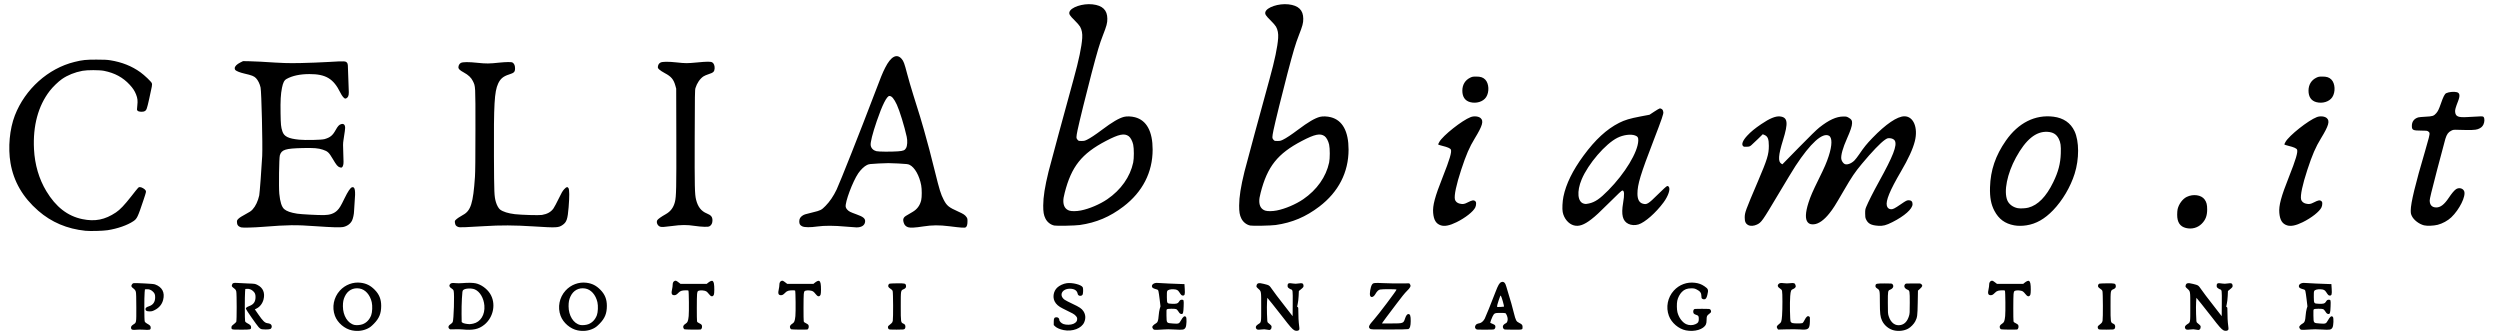 <?xml version="1.0" encoding="UTF-8" standalone="no"?>
<svg
   xmlns:dc="http://purl.org/dc/elements/1.1/"
   xmlns:cc="http://creativecommons.org/ns#"
   xmlns:rdf="http://www.w3.org/1999/02/22-rdf-syntax-ns#"
   xmlns:svg="http://www.w3.org/2000/svg"
   xmlns="http://www.w3.org/2000/svg"
   xmlns:sodipodi="http://sodipodi.sourceforge.net/DTD/sodipodi-0.dtd"
   xmlns:inkscape="http://www.inkscape.org/namespaces/inkscape"
   sodipodi:docname="Intestazione Insegna.svg"
   inkscape:version="1.0 (4035a4f, 2020-05-01)"
   id="svg168"
   version="1.1"
   viewBox="0 0 2250.017 300.038"
   height="1134"
   width="8504">
  <defs
     id="defs162" />
  <sodipodi:namedview
     inkscape:window-maximized="0"
     inkscape:window-y="23"
     inkscape:window-x="0"
     inkscape:window-height="803"
     inkscape:window-width="1398"
     inkscape:showpageshadow="true"
     units="px"
     showgrid="false"
     inkscape:document-rotation="0"
     inkscape:current-layer="layer1"
     inkscape:document-units="mm"
     inkscape:cy="134.46458"
     inkscape:cx="4158.8937"
     inkscape:zoom="0.10685793"
     inkscape:pageshadow="2"
     inkscape:pageopacity="0.0"
     borderopacity="1.0"
     bordercolor="#666666"
     pagecolor="#ffffff"
     id="base" />
  <g
     id="layer1"
     inkscape:groupmode="layer"
     inkscape:label="Livello 1">
    <path
       id="path234"
       d="m 316.812,297.348 c -6.629,-1.323 -13.021,-6.784 -15.383,-13.142 -2.87,-7.725 -1.138,-16.53 4.461,-22.675 4.832,-5.302 11.9,-7.946 18.856,-7.053 5.045,0.648 8.743,2.516 12.477,6.301 4.107,4.163 5.86,8.522 5.852,14.545 -0.01,6.797 -1.784,11.152 -6.51,15.982 -2.358,2.409 -3.572,3.36 -5.531,4.326 -4.355,2.15 -9.147,2.728 -14.221,1.716 z m 9.608,-5.567 c 3.539,-1.362 6.154,-4.125 7.664,-8.099 1.001,-2.632 1.243,-8.443 0.489,-11.701 -1.563,-6.749 -5.834,-11.509 -11.078,-12.348 -5.766,-0.922 -10.643,1.743 -13.183,7.206 -1.259,2.707 -1.696,4.971 -1.696,8.782 0,8.454 4.412,15.538 10.488,16.839 1.921,0.411 5.299,0.098 7.318,-0.679 z m 193.499,5.567 c -6.629,-1.323 -13.021,-6.784 -15.383,-13.142 -2.87,-7.725 -1.138,-16.53 4.461,-22.675 4.832,-5.302 11.9,-7.946 18.856,-7.053 5.045,0.648 8.743,2.516 12.477,6.301 4.107,4.163 5.86,8.522 5.852,14.545 -0.01,6.797 -1.784,11.152 -6.51,15.982 -2.358,2.409 -3.572,3.36 -5.531,4.326 -4.355,2.15 -9.147,2.728 -14.221,1.716 z m 9.608,-5.567 c 3.539,-1.362 6.154,-4.125 7.664,-8.099 1.001,-2.632 1.243,-8.443 0.489,-11.701 -1.563,-6.749 -5.834,-11.509 -11.078,-12.348 -5.766,-0.922 -10.643,1.743 -13.183,7.206 -1.259,2.707 -1.696,4.971 -1.696,8.782 0,8.454 4.412,15.538 10.488,16.839 1.921,0.411 5.299,0.098 7.318,-0.679 z m 635.346,5.449 c -1.792,-1.002 -4.096,-3.614 -10.04,-11.385 -2.995,-3.915 -7.42,-9.526 -9.832,-12.469 l -4.386,-5.351 -0.267,3.656 c -0.147,2.011 -0.167,6.925 -0.044,10.92 0.21,6.859 0.262,7.297 0.936,7.862 3.335,2.795 3.262,2.7 3.156,4.126 -0.073,0.988 -0.328,1.521 -0.937,1.963 -0.773,0.56 -1.013,0.569 -3.179,0.122 -1.883,-0.389 -2.906,-0.41 -5.217,-0.108 -3.216,0.421 -4.126,0.177 -4.662,-1.251 -0.477,-1.27 0.105,-2.297 1.997,-3.526 2.863,-1.861 2.696,-0.896 2.696,-15.527 0,-14.68 0.128,-13.898 -2.704,-16.478 -1.568,-1.428 -1.708,-1.673 -1.516,-2.649 0.488,-2.47 1.926,-2.817 6.673,-1.612 4.975,1.262 4.663,1.05 7.575,5.18 2.622,3.72 3.637,5.055 13.393,17.621 l 4.852,6.249 0.088,-11.366 c 0.096,-12.302 0.102,-12.256 -1.722,-12.816 -0.39,-0.12 -1.198,-0.589 -1.796,-1.043 -0.9,-0.683 -1.087,-1.052 -1.087,-2.14 0,-2.344 0.885,-2.699 5.019,-2.014 1.627,0.269 2.837,0.252 4.803,-0.069 3.324,-0.543 4.341,-0.131 4.502,1.828 0.111,1.344 -0.122,1.66 -2.855,3.87 l -1.335,1.08 -0.204,4.513 c -0.116,2.581 -0.476,5.634 -0.84,7.132 -0.62,2.553 -0.621,2.624 -0.013,2.819 0.576,0.185 0.626,0.641 0.639,5.856 0.013,3.11 0.166,6.799 0.352,8.197 0.679,5.124 0.707,5.91 0.234,6.548 -0.683,0.921 -2.864,1.054 -4.281,0.261 z m 352.508,0.117 c -6.629,-1.323 -13.021,-6.784 -15.383,-13.142 -2.87,-7.725 -1.138,-16.53 4.461,-22.675 4.891,-5.367 11.847,-7.935 19.042,-7.029 3.412,0.43 5.795,1.301 8.433,3.087 3.591,2.429 3.844,3.178 2.68,7.919 -0.721,2.935 -1.454,3.898 -2.967,3.898 -0.491,0 -1.227,-0.237 -1.636,-0.528 -0.623,-0.442 -0.744,-0.846 -0.744,-2.491 0,-2.686 -1.161,-4.312 -4.137,-5.797 -1.916,-0.956 -2.496,-1.082 -4.956,-1.079 -3.784,0.004 -6.192,0.929 -8.495,3.261 -1.891,1.916 -3.543,5.087 -4.127,7.921 -0.54,2.621 -0.457,7.932 0.161,10.358 1.212,4.76 4.366,9.06 7.835,10.681 2.513,1.174 5.791,1.203 8.294,0.073 2.537,-1.146 3.083,-1.99 3.083,-4.766 0,-2.614 -0.321,-3.075 -2.616,-3.763 -0.795,-0.238 -1.661,-0.745 -1.924,-1.126 -0.622,-0.899 -0.612,-2.572 0.02,-3.486 0.482,-0.698 0.737,-0.723 7.392,-0.723 6.337,0 6.944,0.052 7.531,0.647 0.351,0.356 0.639,1.105 0.639,1.665 0,0.835 -0.305,1.24 -1.701,2.255 -2.05,1.492 -2.312,2.111 -2.322,5.478 0,1.79 -0.2,3.033 -0.622,3.975 -2.009,4.481 -10.182,6.935 -17.942,5.387 z m 187.3,0.018 c -4.551,-1.002 -8.848,-4.486 -10.833,-8.783 -1.617,-3.5 -1.945,-6.317 -1.96,-16.804 -0.014,-10.441 -0.059,-10.662 -2.468,-12.171 -1.305,-0.817 -1.724,-1.684 -1.416,-2.928 0.351,-1.417 1.202,-1.583 8.166,-1.588 6.37,-0.005 6.561,0.015 7.149,0.752 1.385,1.733 0.496,3.762 -2.129,4.857 -2.089,0.871 -2.118,1.036 -2.118,11.756 0,9.022 0.049,9.817 0.739,12.033 1.903,6.109 6.02,9.118 10.948,8.001 3.498,-0.793 5.884,-3.403 7.316,-8.001 0.69,-2.216 0.739,-3.011 0.739,-12.033 0,-10.72 -0.03,-10.884 -2.118,-11.756 -2.622,-1.094 -3.514,-3.124 -2.133,-4.852 0.58,-0.726 0.801,-0.751 6.609,-0.739 3.304,0.006 6.347,0.023 6.761,0.036 0.414,0.013 1.054,0.328 1.422,0.701 1.14,1.155 0.859,2.048 -1.246,3.959 l -1.933,1.756 -0.201,10.955 c -0.216,11.785 -0.378,13.022 -2.178,16.621 -1.204,2.407 -4.106,5.394 -6.495,6.683 -3.56,1.922 -8.28,2.5 -12.621,1.544 z m 296.373,-0.135 c -1.792,-1.002 -4.096,-3.614 -10.041,-11.385 -2.995,-3.915 -7.419,-9.526 -9.832,-12.469 l -4.386,-5.351 -0.267,3.656 c -0.147,2.011 -0.167,6.925 -0.044,10.92 0.21,6.859 0.263,7.297 0.937,7.862 3.335,2.795 3.262,2.7 3.156,4.126 -0.073,0.988 -0.328,1.521 -0.937,1.963 -0.773,0.56 -1.013,0.569 -3.179,0.122 -1.883,-0.389 -2.906,-0.41 -5.217,-0.108 -3.216,0.421 -4.126,0.177 -4.662,-1.251 -0.476,-1.27 0.105,-2.297 1.997,-3.526 2.863,-1.861 2.696,-0.896 2.696,-15.527 0,-14.68 0.128,-13.898 -2.704,-16.478 -1.568,-1.428 -1.708,-1.673 -1.516,-2.649 0.488,-2.47 1.926,-2.817 6.673,-1.612 4.975,1.262 4.663,1.05 7.575,5.18 2.622,3.72 3.637,5.055 13.393,17.621 l 4.852,6.249 0.088,-11.366 c 0.096,-12.302 0.102,-12.256 -1.722,-12.816 -0.39,-0.12 -1.198,-0.589 -1.796,-1.043 -0.9,-0.683 -1.087,-1.052 -1.087,-2.14 0,-2.344 0.884,-2.699 5.019,-2.014 1.627,0.269 2.837,0.252 4.803,-0.069 3.324,-0.543 4.341,-0.131 4.502,1.828 0.111,1.344 -0.122,1.66 -2.855,3.87 l -1.335,1.08 -0.204,4.513 c -0.116,2.581 -0.476,5.634 -0.84,7.132 -0.62,2.553 -0.621,2.624 -0.013,2.819 0.576,0.185 0.625,0.641 0.639,5.856 0.013,3.11 0.166,6.799 0.351,8.197 0.679,5.124 0.707,5.91 0.234,6.548 -0.683,0.921 -2.864,1.054 -4.281,0.261 z m -1043.805,-0.159 c -3.229,-0.647 -6.176,-1.918 -7.576,-3.267 l -1.291,-1.244 v -2.881 c 0,-3.344 0.493,-4.139 2.569,-4.139 1.365,0 2.45,1.047 2.45,2.365 0,1.267 1.821,3.075 3.78,3.753 2.566,0.888 6.593,0.793 8.859,-0.208 2.389,-1.056 3.422,-2.348 3.422,-4.282 0,-1.291 -0.195,-1.721 -1.361,-3.003 -1.344,-1.477 -2.319,-2.025 -11.57,-6.502 -3.745,-1.812 -6.125,-3.907 -7.38,-6.495 -1.908,-3.937 -0.962,-9.083 2.253,-12.243 2.002,-1.968 5.61,-3.657 8.695,-4.07 5.127,-0.686 13.152,1.374 14.376,3.691 0.538,1.018 0.427,5.838 -0.153,6.677 -1.166,1.686 -4.02,1.21 -4.379,-0.731 -0.562,-3.032 -2.908,-4.61 -6.917,-4.652 -7.291,-0.076 -10.269,6.052 -4.829,9.936 0.799,0.57 3.966,2.211 7.038,3.646 6.327,2.955 8.279,4.268 9.828,6.611 1.998,3.022 2.258,6.44 0.759,9.97 -2.354,5.544 -10.57,8.671 -18.572,7.068 z m -837.963,-0.289 c -0.725,-0.19 -1.119,-0.539 -1.262,-1.116 -0.369,-1.488 0.124,-2.414 1.896,-3.566 2.921,-1.899 2.775,-1.091 2.762,-15.357 -0.009,-8.799 -0.134,-13.039 -0.418,-14.073 -0.399,-1.453 -0.959,-2.144 -3.011,-3.715 -1.242,-0.951 -1.331,-2.039 -0.269,-3.289 0.903,-1.064 0.538,-1.046 11.285,-0.561 5.273,0.238 8.315,0.519 9.234,0.853 6.48,2.357 9.039,7.247 7.311,13.968 -1.035,4.026 -3.61,7.116 -7.631,9.153 -1.941,0.984 -2.669,1.172 -4.535,1.172 -2.656,0 -3.71,-0.578 -3.71,-2.034 0,-1.163 0.774,-1.795 3.164,-2.581 3.71,-1.22 5.527,-3.856 5.533,-8.029 0.004,-2.686 -0.427,-3.701 -2.296,-5.412 -1.568,-1.435 -3.297,-2.039 -5.396,-1.885 l -1.506,0.111 -0.266,2.712 c -0.434,4.425 -0.362,25.143 0.092,26.253 0.247,0.603 1.026,1.297 2.122,1.889 2.601,1.405 3.238,2.108 3.238,3.569 0,2.137 -0.578,2.296 -6.859,1.886 -2.024,-0.132 -4.748,-0.113 -6.052,0.044 -1.304,0.156 -2.845,0.159 -3.425,0.008 z m 89.571,-0.532 c -0.493,-0.35 -0.636,-0.781 -0.56,-1.694 0.087,-1.044 0.386,-1.443 2.027,-2.705 1.059,-0.814 2.099,-1.807 2.31,-2.208 0.508,-0.962 0.512,-25.168 0.005,-27.356 -0.204,-0.878 -0.66,-1.741 -1.075,-2.034 -0.396,-0.28 -1.252,-0.975 -1.9,-1.544 -1.045,-0.917 -1.153,-1.161 -0.943,-2.13 0.388,-1.791 1.416,-2.223 4.625,-1.945 1.511,0.131 5.763,0.343 9.448,0.472 6.695,0.233 6.702,0.234 8.933,1.347 5.022,2.504 6.963,7.17 5.443,13.082 -0.928,3.61 -3.29,6.663 -6.286,8.126 l -1.522,0.743 3.142,4.569 c 4,5.817 5.844,7.614 8.083,7.883 2.236,0.268 3.328,0.835 3.791,1.966 0.507,1.241 0.038,2.715 -1.041,3.273 -1.164,0.602 -7.447,0.565 -8.606,-0.051 -0.497,-0.264 -1.377,-0.988 -1.956,-1.61 -1.821,-1.956 -11.495,-15.883 -11.495,-16.548 0,-0.966 0.763,-1.548 3.336,-2.544 3.76,-1.455 5.364,-3.879 5.364,-8.105 0,-2.508 -0.593,-3.863 -2.365,-5.399 -1.632,-1.415 -3.371,-2.009 -5.435,-1.857 l -1.402,0.103 -0.209,2.373 c -0.346,3.919 -0.322,25.807 0.029,26.743 0.186,0.494 0.927,1.164 1.757,1.586 2.803,1.426 3.611,2.249 3.611,3.68 0,2.172 -0.158,2.213 -8.769,2.235 -6.025,0.016 -7.82,-0.081 -8.34,-0.45 z m 206.998,0.217 c -1.656,-0.165 -4.768,-0.207 -6.915,-0.094 -3.655,0.193 -3.948,0.161 -4.601,-0.5 -1.384,-1.402 -0.793,-2.963 1.722,-4.545 0.502,-0.316 1.125,-0.992 1.383,-1.503 0.939,-1.856 1.652,-25.091 0.859,-27.983 -0.271,-0.988 -0.702,-1.505 -1.829,-2.195 -1.946,-1.191 -2.508,-2.492 -1.604,-3.719 0.885,-1.201 2.046,-1.454 5.083,-1.106 1.446,0.166 4.082,0.164 6.069,-0.004 5.188,-0.439 9.58,-0.377 12.128,0.17 4.85,1.041 10.023,4.76 12.904,9.275 5.563,8.719 3.232,21.263 -5.209,28.034 -5.096,4.087 -10.181,5.149 -19.99,4.171 z m 9.995,-5.195 c 6.692,-1.436 10.775,-8.023 10.089,-16.274 -0.555,-6.668 -3.947,-12.458 -8.494,-14.495 -3.057,-1.37 -8.987,-1.054 -10.585,0.565 -0.679,0.688 -0.768,1.283 -1.146,7.677 -0.225,3.812 -0.361,10.118 -0.302,14.013 l 0.108,7.082 0.849,0.642 c 0.774,0.585 3.573,1.15 6.177,1.246 0.552,0.02 2.038,-0.185 3.303,-0.456 z m 190.133,5.077 c -0.374,-0.189 -0.818,-0.832 -0.987,-1.43 -0.387,-1.369 0.249,-2.45 2.159,-3.672 1.738,-1.112 2.175,-2.221 2.667,-6.782 0.385,-3.572 0.203,-22.209 -0.224,-22.91 -0.256,-0.42 -4.279,-0.348 -6.067,0.108 -1.071,0.273 -1.962,0.83 -2.909,1.818 -1.615,1.686 -2.49,2.194 -3.778,2.194 -2.375,0 -2.9,-1.522 -1.93,-5.593 0.267,-1.119 0.487,-2.801 0.49,-3.738 0.006,-1.905 0.633,-3.083 1.901,-3.571 0.943,-0.363 1.468,-0.139 3.693,1.581 l 1.489,1.152 h 11.777 11.777 l 1.229,-1.027 c 0.676,-0.565 1.742,-1.243 2.368,-1.508 1.589,-0.673 2.407,-0.045 2.885,2.212 0.5,2.361 0.459,9.095 -0.061,10.12 -1.034,2.036 -2.621,1.785 -4.46,-0.706 -0.719,-0.973 -1.779,-2.048 -2.357,-2.389 -1.378,-0.812 -4.997,-1.152 -6.593,-0.618 -1.247,0.417 -1.322,0.552 -1.697,3.068 -0.279,1.873 -0.302,23.452 -0.026,24.514 0.19,0.733 0.661,1.14 2.018,1.748 0.974,0.436 1.933,1.102 2.133,1.48 0.825,1.561 0.179,4.039 -1.083,4.159 -2.365,0.224 -13.888,0.055 -14.415,-0.211 z m 96.032,0 c -0.374,-0.189 -0.818,-0.832 -0.987,-1.43 -0.387,-1.369 0.249,-2.45 2.159,-3.672 1.738,-1.112 2.175,-2.221 2.667,-6.782 0.385,-3.572 0.203,-22.209 -0.224,-22.91 -0.256,-0.42 -4.279,-0.348 -6.067,0.108 -1.071,0.273 -1.962,0.83 -2.909,1.818 -1.615,1.686 -2.49,2.194 -3.778,2.194 -2.375,0 -2.9,-1.522 -1.93,-5.593 0.267,-1.119 0.487,-2.801 0.49,-3.738 0.006,-1.905 0.633,-3.083 1.901,-3.571 0.943,-0.363 1.468,-0.139 3.693,1.581 l 1.489,1.152 h 11.777 11.777 l 1.229,-1.027 c 0.676,-0.565 1.742,-1.243 2.368,-1.508 1.589,-0.673 2.407,-0.045 2.885,2.212 0.5,2.361 0.459,9.095 -0.061,10.12 -1.034,2.036 -2.621,1.785 -4.46,-0.706 -0.719,-0.973 -1.779,-2.048 -2.357,-2.389 -1.378,-0.812 -4.997,-1.152 -6.593,-0.618 -1.247,0.417 -1.322,0.552 -1.697,3.068 -0.279,1.873 -0.302,23.452 -0.026,24.514 0.19,0.733 0.661,1.14 2.018,1.748 0.974,0.436 1.933,1.102 2.133,1.48 0.825,1.561 0.179,4.039 -1.083,4.159 -2.365,0.224 -13.888,0.055 -14.415,-0.211 z m 87.722,-0.245 c -0.325,-0.329 -0.59,-1.041 -0.59,-1.582 0,-0.975 0.17,-1.167 3.127,-3.53 0.655,-0.524 1.041,-1.232 1.24,-2.276 0.459,-2.409 0.356,-25.36 -0.119,-26.749 -0.279,-0.816 -0.853,-1.434 -1.905,-2.056 -0.828,-0.489 -1.68,-1.241 -1.892,-1.672 -0.51,-1.034 0.029,-2.623 1,-2.946 0.399,-0.133 3.51,-0.266 6.915,-0.296 6.941,-0.062 7.524,0.086 7.878,1.997 0.292,1.576 -0.284,2.504 -2.025,3.259 -2.744,1.191 -2.675,0.796 -2.675,15.408 0,14.424 0.027,14.605 2.323,15.577 0.625,0.265 1.299,0.789 1.498,1.165 0.597,1.131 0.436,2.928 -0.325,3.626 -0.619,0.567 -1.341,0.632 -7.273,0.651 -5.863,0.018 -6.651,-0.045 -7.176,-0.577 z m 238.009,-0.135 c -0.382,-0.491 -0.694,-1.238 -0.694,-1.66 0,-0.808 1.478,-2.282 3.273,-3.265 1.619,-0.886 2.125,-2.298 2.467,-6.871 0.171,-2.287 0.602,-5.047 0.978,-6.26 l 0.673,-2.17 -0.726,-6.135 c -0.399,-3.374 -0.895,-6.743 -1.102,-7.487 -0.36,-1.297 -0.464,-1.377 -2.508,-1.934 -2.485,-0.677 -3.389,-1.381 -3.389,-2.639 0,-1.886 2.464,-3.221 5.353,-2.9 1.774,0.197 17.801,0.924 21.917,0.995 l 2.008,0.034 0.276,4.343 c 0.317,4.991 0.021,5.995 -1.764,5.995 -0.993,0 -1.562,-0.549 -3.132,-3.02 -1.237,-1.948 -2.253,-2.487 -4.978,-2.645 -3.038,-0.176 -5.278,0.437 -5.883,1.611 -0.304,0.589 -0.403,2.197 -0.338,5.483 0.116,5.852 0.024,5.732 4.538,5.952 3.916,0.191 5.374,-0.187 6.203,-1.609 0.921,-1.58 1.532,-2.043 2.692,-2.043 1.816,0 1.887,0.261 1.669,6.076 -0.211,5.594 -0.535,6.805 -1.822,6.805 -1.138,0 -1.864,-0.584 -2.952,-2.377 -0.571,-0.94 -1.423,-1.858 -1.894,-2.039 -1.298,-0.5 -7.592,-0.418 -8.302,0.108 -0.529,0.392 -0.579,0.989 -0.482,5.754 0.14,6.889 -0.061,6.643 5.768,7.078 5.194,0.388 5.573,0.247 7.218,-2.706 2.011,-3.609 3.267,-4.499 4.537,-3.212 0.836,0.847 0.575,7.919 -0.35,9.507 -1.235,2.118 -2.136,2.288 -9.703,1.839 -4.616,-0.274 -7.678,-0.295 -9.871,-0.065 -1.748,0.183 -4.485,0.337 -6.082,0.342 -2.743,0.009 -2.942,-0.04 -3.597,-0.884 z m 290.504,-0.003 c -0.878,-0.89 -0.957,-1.8 -0.273,-3.141 0.517,-1.013 1.546,-1.555 3.664,-1.929 1.621,-0.286 3.458,-1.916 4.623,-4.101 0.849,-1.593 5.995,-14.344 9.771,-24.212 2.265,-5.92 3.45,-7.948 5.035,-8.619 2.21,-0.936 3.708,0.39 4.679,4.142 0.33,1.274 1.249,4.375 2.043,6.892 1.813,5.747 3.107,10.343 4.678,16.61 1.719,6.859 2.176,7.714 4.805,8.995 2.497,1.216 3.046,1.87 3.046,3.634 0,2.607 0.327,2.512 -8.545,2.479 -7.889,-0.029 -7.916,-0.032 -8.551,-0.827 -0.985,-1.233 -0.832,-2.869 0.365,-3.889 0.551,-0.47 1.306,-0.952 1.677,-1.071 0.968,-0.311 1.672,-1.913 1.668,-3.796 0,-1.849 -1.27,-4.958 -2.16,-5.304 -0.313,-0.121 -2.418,-0.221 -4.678,-0.221 -4.787,0 -5.305,0.242 -6.765,3.161 -0.811,1.621 -2.12,5.116 -2.12,5.66 0,0.132 0.902,0.574 2.005,0.981 1.103,0.407 2.157,1.028 2.342,1.379 0.521,0.987 0.401,2.223 -0.302,3.103 -0.638,0.798 -0.658,0.8 -8.443,0.822 -7.678,0.021 -7.815,0.009 -8.562,-0.747 z m 25.314,-19.994 c 0.352,-0.326 -2.026,-8.749 -2.756,-9.76 -0.385,-0.533 -0.635,-0.011 -2.059,4.298 -0.892,2.698 -1.537,5.128 -1.434,5.4 0.151,0.399 0.763,0.466 3.148,0.344 1.628,-0.083 3.024,-0.21 3.101,-0.281 z m 266.206,20.51 c -2.024,-0.159 -7.235,-0.197 -11.58,-0.084 l -7.899,0.206 -0.55,-0.795 c -1.045,-1.512 -0.728,-2.523 1.261,-4.012 2.213,-1.656 2.444,-2.286 2.869,-7.833 0.439,-5.722 0.427,-20.501 -0.019,-22.125 -0.271,-0.988 -0.702,-1.505 -1.829,-2.195 -1.946,-1.191 -2.507,-2.492 -1.604,-3.719 0.9,-1.222 2.11,-1.469 5.15,-1.055 1.751,0.239 3.478,0.244 5.337,0.016 3.587,-0.439 4.534,-0.126 5.068,1.679 0.349,1.179 0.317,1.442 -0.265,2.232 -0.363,0.493 -1.171,1.07 -1.795,1.283 -1.954,0.666 -2.329,1.557 -2.724,6.456 -0.474,5.88 -0.209,21.69 0.384,22.949 0.289,0.614 0.848,1.046 1.64,1.269 1.585,0.446 8.261,0.439 9.089,-0.01 0.357,-0.194 1.159,-1.376 1.782,-2.627 1.611,-3.238 2.853,-4.188 4.213,-3.223 0.707,0.502 0.736,0.709 0.614,4.466 -0.224,6.928 -1.267,7.741 -9.142,7.12 z m 181.055,-0.134 c -0.374,-0.189 -0.818,-0.832 -0.987,-1.43 -0.387,-1.369 0.249,-2.45 2.159,-3.672 1.738,-1.112 2.175,-2.221 2.667,-6.782 0.386,-3.572 0.203,-22.209 -0.224,-22.91 -0.256,-0.42 -4.279,-0.348 -6.067,0.108 -1.071,0.273 -1.962,0.83 -2.909,1.818 -1.615,1.686 -2.49,2.194 -3.778,2.194 -2.375,0 -2.9,-1.522 -1.93,-5.593 0.267,-1.119 0.487,-2.801 0.49,-3.738 0,-1.905 0.633,-3.083 1.901,-3.571 0.943,-0.363 1.468,-0.139 3.692,1.581 l 1.489,1.152 h 11.777 11.777 l 1.23,-1.027 c 0.676,-0.565 1.742,-1.243 2.368,-1.508 1.589,-0.673 2.407,-0.045 2.885,2.212 0.5,2.361 0.459,9.095 -0.061,10.12 -1.034,2.036 -2.621,1.785 -4.46,-0.706 -0.719,-0.973 -1.779,-2.048 -2.357,-2.389 -1.378,-0.812 -4.997,-1.152 -6.593,-0.618 -1.247,0.417 -1.322,0.552 -1.697,3.068 -0.279,1.873 -0.302,23.452 -0.027,24.514 0.191,0.733 0.661,1.14 2.018,1.748 0.974,0.436 1.933,1.102 2.133,1.48 0.825,1.561 0.179,4.039 -1.083,4.159 -2.365,0.224 -13.888,0.055 -14.415,-0.211 z m 87.722,-0.245 c -0.325,-0.329 -0.59,-1.041 -0.59,-1.581 0,-0.975 0.17,-1.167 3.127,-3.53 0.655,-0.524 1.041,-1.232 1.24,-2.276 0.459,-2.409 0.356,-25.36 -0.12,-26.749 -0.279,-0.816 -0.852,-1.434 -1.905,-2.056 -0.828,-0.489 -1.679,-1.241 -1.892,-1.672 -0.51,-1.034 0.029,-2.623 1,-2.946 0.399,-0.133 3.51,-0.266 6.915,-0.296 6.941,-0.062 7.524,0.086 7.878,1.997 0.292,1.576 -0.284,2.504 -2.025,3.259 -2.744,1.191 -2.675,0.796 -2.675,15.408 0,14.423 0.026,14.605 2.323,15.577 0.625,0.265 1.299,0.789 1.498,1.165 0.597,1.131 0.436,2.928 -0.326,3.626 -0.619,0.567 -1.341,0.632 -7.273,0.651 -5.863,0.018 -6.651,-0.045 -7.176,-0.577 z m 181.46,-0.135 c -0.382,-0.491 -0.694,-1.238 -0.694,-1.66 0,-0.808 1.478,-2.282 3.273,-3.265 1.619,-0.886 2.126,-2.298 2.467,-6.871 0.171,-2.287 0.602,-5.047 0.978,-6.26 l 0.673,-2.17 -0.726,-6.135 c -0.399,-3.374 -0.895,-6.743 -1.102,-7.487 -0.36,-1.297 -0.464,-1.377 -2.508,-1.934 -2.485,-0.677 -3.389,-1.381 -3.389,-2.639 0,-1.886 2.464,-3.221 5.353,-2.9 1.774,0.197 17.801,0.924 21.917,0.995 l 2.008,0.034 0.276,4.343 c 0.317,4.991 0.021,5.995 -1.764,5.995 -0.993,0 -1.562,-0.549 -3.132,-3.02 -1.237,-1.948 -2.253,-2.487 -4.978,-2.645 -3.038,-0.176 -5.278,0.437 -5.883,1.611 -0.304,0.589 -0.403,2.197 -0.338,5.483 0.116,5.852 0.024,5.732 4.538,5.952 3.916,0.191 5.374,-0.187 6.203,-1.609 0.921,-1.58 1.532,-2.043 2.693,-2.043 1.816,0 1.887,0.261 1.668,6.076 -0.21,5.594 -0.535,6.805 -1.822,6.805 -1.138,0 -1.864,-0.584 -2.952,-2.377 -0.571,-0.94 -1.423,-1.858 -1.894,-2.039 -1.298,-0.5 -7.591,-0.418 -8.301,0.108 -0.529,0.392 -0.579,0.989 -0.482,5.754 0.14,6.889 -0.061,6.643 5.768,7.078 5.194,0.388 5.573,0.247 7.218,-2.706 2.011,-3.609 3.267,-4.499 4.537,-3.212 0.836,0.847 0.575,7.919 -0.35,9.507 -1.235,2.118 -2.136,2.288 -9.703,1.839 -4.616,-0.274 -7.678,-0.295 -9.871,-0.065 -1.748,0.183 -4.485,0.337 -6.082,0.342 -2.743,0.009 -2.942,-0.04 -3.597,-0.884 z m -836.997,-0.148 c -1.79,-1.427 -1.08,-3.054 3.616,-8.28 3.915,-4.357 20.263,-26.069 20.263,-26.912 0,-0.47 -12.907,-0.51 -14.89,-0.046 -1.465,0.343 -2.753,1.613 -4.237,4.178 -1.588,2.746 -3.886,3.408 -4.661,1.343 -0.643,-1.712 0.372,-7.9 1.609,-9.813 1.146,-1.771 1.732,-1.855 10.389,-1.473 4.368,0.192 11.386,0.312 15.597,0.266 l 7.655,-0.084 0.664,0.895 c 1.064,1.434 0.356,2.936 -2.837,6.018 -1.685,1.626 -5.051,5.772 -9.113,11.222 -3.542,4.754 -7.704,10.274 -9.248,12.267 -1.544,1.993 -3.08,4.09 -3.413,4.661 l -0.605,1.038 h 8.395 c 10.778,0 10.939,-0.059 12.394,-4.556 0.794,-2.455 1.884,-3.922 2.907,-3.913 1.659,0.014 2.173,1.533 2.151,6.356 -0.02,4.426 -0.695,6.611 -2.223,7.199 -0.539,0.207 -7.174,0.338 -17.205,0.338 -16.013,0 -16.346,-0.014 -17.21,-0.703 z M 76.899,207.701 C 60.4,206.01 46.297,200.026 34.404,189.671 20.538,177.599 12.289,163.394 9.448,146.698 7.092,132.854 8.632,116.1 13.385,103.861 22.585,80.173 43.345,61.56 67.055,55.739 c 7.227,-1.774 10.2,-2.088 19.715,-2.084 6.856,0.003 9.708,0.14 12.575,0.605 10.421,1.689 19.244,5.204 26.964,10.742 3.695,2.651 9.734,8.408 10.318,9.838 0.49,1.199 0.271,2.515 -2.373,14.234 -2.037,9.029 -2.358,9.933 -3.856,10.871 -1.602,1.003 -5.444,0.844 -6.545,-0.271 -0.712,-0.721 -0.717,-0.796 -0.286,-4.585 0.499,-4.39 0.248,-6.679 -1.107,-10.077 -1.304,-3.27 -2.868,-5.655 -5.743,-8.758 C 110.578,69.628 103.319,65.699 93.629,63.758 89.527,62.936 78.563,62.924 74.222,63.737 67.254,65.04 60.871,67.608 55.737,71.171 52.475,73.435 47.508,78.245 44.762,81.799 34.35,95.275 29.514,113.192 30.594,134.292 c 0.714,13.936 4.489,26.771 11.105,37.755 8.571,14.228 19.134,22.429 32.427,25.173 11.426,2.359 20.306,0.589 30.21,-6.022 3.708,-2.475 7.587,-6.553 13.955,-14.67 6.601,-8.413 6.339,-8.136 7.664,-8.132 1.531,0.004 4.498,1.771 5.164,3.075 0.518,1.015 0.47,1.22 -2.024,8.701 -5.07,15.204 -5.786,16.7 -9.045,18.891 -5.44,3.658 -14.225,6.73 -23.242,8.127 -4.196,0.65 -15.676,0.945 -19.909,0.511 z M 1967.387,205.201 c -5.361,-1.318 -7.912,-5.151 -7.915,-11.894 0,-1.864 0.178,-4.148 0.397,-5.074 1.094,-4.627 4.49,-9.202 8.173,-11.01 5.846,-2.87 13.156,-1.823 16.119,2.31 1.744,2.432 2.321,4.692 2.308,9.029 -0.018,5.703 -1.453,9.398 -5.022,12.927 -3.641,3.601 -8.883,4.985 -14.06,3.712 z M 216.972,204.636 c -2.605,-0.818 -3.721,-2.283 -3.721,-4.885 0,-1.39 0.155,-1.707 1.458,-2.99 0.895,-0.881 3.285,-2.397 6.192,-3.927 3.864,-2.033 5.059,-2.846 6.5,-4.424 2.625,-2.873 4.759,-7.406 5.912,-12.561 0.388,-1.736 2.186,-25.64 2.677,-35.592 0.489,-9.92 -0.654,-57.745 -1.47,-61.493 -0.721,-3.312 -2.305,-6.54 -4.136,-8.431 -1.762,-1.82 -3.707,-2.586 -10.513,-4.143 -3.726,-0.852 -6.909,-2.087 -8.033,-3.117 -0.344,-0.315 -0.595,-1.023 -0.595,-1.678 0,-1.648 1.861,-3.569 4.96,-5.12 l 2.537,-1.269 5.37,0.095 c 2.953,0.052 7.628,0.237 10.389,0.41 21.788,1.368 23.822,1.436 36.138,1.22 6.809,-0.12 18.328,-0.568 25.597,-0.997 14.384,-0.849 14.932,-0.818 16.196,0.905 0.658,0.897 0.715,1.535 0.924,10.339 0.122,5.161 0.33,11.009 0.461,12.996 0.311,4.72 0.03,6.563 -1.188,7.797 -0.528,0.535 -1.315,0.962 -1.773,0.962 -1.165,0 -2.948,-2.127 -4.611,-5.501 -6.133,-12.444 -13.07,-16.587 -27.744,-16.569 -8.454,0.01 -15.351,1.475 -20.571,4.368 -2.116,1.173 -3.207,3.284 -4.154,8.041 -1.137,5.712 -1.46,11.488 -1.272,22.774 0.175,10.518 0.361,12.393 1.622,16.317 1.494,4.651 5.341,6.574 15.081,7.537 5.747,0.568 20.227,0.255 22.845,-0.494 5.108,-1.461 7.301,-3.246 10.02,-8.153 1.95,-3.519 3.104,-4.774 4.889,-5.316 2.352,-0.714 3.665,0.496 3.66,3.373 -0.004,1.177 -0.241,2.943 -1.502,11.079 -0.454,2.931 -0.475,4.559 -0.153,12.033 0.303,7.043 0.29,8.951 -0.073,10.301 -0.583,2.173 -1.345,2.686 -3.076,2.074 -1.972,-0.698 -2.982,-1.906 -6.298,-7.528 -3.479,-5.9 -4.537,-6.886 -8.973,-8.363 -4.118,-1.371 -8.122,-1.695 -18.055,-1.463 -15.738,0.367 -19.084,1.433 -20.638,6.574 -0.687,2.271 -1.058,28.629 -0.486,34.553 0.711,7.369 2.167,11.907 4.447,13.861 2.203,1.887 5.818,3.154 11.644,4.079 3.461,0.55 18.947,1.365 24.158,1.271 5.383,-0.097 9.144,-1.428 11.943,-4.229 2.025,-2.027 3.165,-3.921 6.494,-10.792 3.053,-6.301 5.337,-9.668 6.811,-10.043 2.657,-0.675 3.264,2.937 2.288,13.602 -0.273,2.983 -0.497,6.505 -0.498,7.827 0,2.513 -0.92,6.807 -1.842,8.614 -1.501,2.941 -4.357,4.992 -8.03,5.767 -2.418,0.51 -10.153,0.284 -24.259,-0.709 -18.864,-1.328 -24.81,-1.262 -47.681,0.525 -8.845,0.691 -18.473,0.929 -19.869,0.491 z m 600.287,-0.119 c -1.983,-0.658 -3.306,-2.034 -3.898,-4.055 -0.656,-2.239 -0.622,-3.211 0.161,-4.511 0.616,-1.023 1.421,-1.561 7.759,-5.187 4.108,-2.35 6.718,-5.888 7.812,-10.589 0.657,-2.823 0.651,-9.904 -0.013,-13.441 -1.627,-8.69 -5.828,-16.119 -10.377,-18.35 -1.457,-0.715 -2.43,-0.833 -10.366,-1.263 -7.485,-0.406 -10.018,-0.406 -17.423,-0.005 -8.158,0.442 -8.779,0.523 -10.608,1.371 -2.379,1.104 -5.634,4.2 -7.871,7.486 -5.034,7.395 -12.039,26.159 -11.285,30.23 0.291,1.57 1.914,3.388 3.965,4.441 0.915,0.47 3.413,1.463 5.551,2.207 6.461,2.249 8.361,3.918 7.911,6.954 -0.458,3.094 -3.248,4.856 -7.687,4.856 -1.12,0 -5.497,-0.322 -9.727,-0.717 -10.238,-0.954 -19.221,-0.995 -25.425,-0.116 -6.385,0.904 -11.529,0.874 -13.607,-0.081 -2.084,-0.958 -2.792,-2.114 -2.778,-4.537 0.013,-2.285 0.903,-3.838 2.987,-5.21 1.446,-0.952 2.251,-1.205 9.129,-2.866 7.093,-1.712 7.806,-2.072 11.479,-5.785 3.784,-3.825 7.214,-8.877 10.018,-14.755 2.939,-6.16 22.149,-54.663 33.361,-84.234 6.696,-17.66 7.853,-20.505 10.34,-25.423 5.142,-10.167 10.441,-13.01 14.824,-7.953 1.756,2.026 2.512,4.068 4.888,13.21 1.211,4.659 3.765,13.428 5.676,19.487 5.92,18.774 7.091,22.616 9.507,31.185 3.988,14.146 5.874,21.306 9.913,37.626 4.072,16.453 5.244,20.243 7.786,25.168 2.845,5.511 4.556,6.911 13.158,10.763 4.628,2.073 6.039,2.997 7.33,4.803 0.889,1.243 1.001,1.671 0.999,3.807 0,3.111 -0.482,4.81 -1.559,5.525 -0.972,0.645 -3.459,0.486 -15.003,-0.959 -8.731,-1.093 -15.337,-1.045 -23.088,0.17 -7.496,1.175 -11.844,1.409 -13.844,0.745 z m -9.158,-68.31 c 4.956,-0.365 6.256,-0.895 7.402,-3.017 1.113,-2.06 1.349,-6.417 0.547,-10.088 -2.064,-9.448 -6.414,-23.584 -8.881,-28.86 -2.548,-5.45 -4.609,-7.88 -6.684,-7.88 -2.344,0 -6.46,8.166 -11.359,22.542 -3.922,11.505 -5.893,19.371 -5.491,21.914 0.404,2.557 2.241,4.467 5.028,5.226 1.925,0.524 13.245,0.619 19.438,0.163 z m -396.261,67.833 c -1.588,-0.77 -2.118,-1.573 -2.397,-3.634 -0.177,-1.31 -0.092,-1.655 0.593,-2.403 1.02,-1.113 3.879,-3.076 6.615,-4.541 7.087,-3.795 9.193,-10.464 10.807,-34.221 0.303,-4.458 0.429,-16.759 0.434,-42.541 0.009,-40.498 0.101,-38.771 -2.337,-43.791 -1.486,-3.059 -3.975,-5.41 -8.142,-7.691 -3.701,-2.026 -4.882,-3.182 -4.838,-4.741 0.045,-1.603 0.936,-3.159 2.198,-3.837 1.739,-0.935 6.862,-0.97 15.028,-0.103 7.697,0.817 10.675,0.792 19.514,-0.167 2.576,-0.279 6.208,-0.51 8.069,-0.512 2.969,-0.003 3.498,0.087 4.307,0.731 1.251,0.997 1.845,2.587 1.845,4.941 0,3.223 -0.805,4.048 -5.354,5.494 -5.278,1.677 -7.862,3.846 -9.897,8.308 -3.313,7.263 -3.949,18.431 -3.73,65.466 0.156,33.486 0.256,35.807 1.767,41.113 0.782,2.743 2.401,5.652 3.709,6.663 2.561,1.979 7.404,3.501 13.337,4.192 5.866,0.683 21.755,1.137 24.368,0.696 4.883,-0.823 8.168,-2.68 10.404,-5.879 0.797,-1.141 2.889,-5.062 4.649,-8.715 2.577,-5.35 3.547,-7.015 4.989,-8.559 2.026,-2.171 2.938,-2.408 3.849,-1.001 0.882,1.364 0.931,7.486 0.136,17.241 -0.881,10.814 -1.79,13.445 -5.526,15.99 -3.611,2.461 -5.368,2.545 -25.972,1.242 -17.679,-1.118 -29.457,-1.172 -44.837,-0.205 -6.165,0.388 -13.694,0.796 -16.73,0.907 -4.998,0.184 -5.648,0.141 -6.859,-0.446 z m 182.361,-0.004 c -2.344,-0.772 -3.728,-3.754 -2.688,-5.791 0.519,-1.016 3.426,-3.097 7.666,-5.486 4.374,-2.465 6.964,-5.928 8.254,-11.035 1.211,-4.795 1.37,-12.203 1.254,-58.244 l -0.11,-43.727 -0.739,-2.652 c -1.574,-5.649 -3.73,-8.221 -9.405,-11.22 -2.053,-1.085 -4.351,-2.581 -5.108,-3.325 -1.256,-1.235 -1.361,-1.468 -1.2,-2.683 0.225,-1.701 0.965,-2.834 2.331,-3.57 1.681,-0.906 7.018,-0.955 14.571,-0.133 7.985,0.869 9.548,0.871 18.313,0.029 9.158,-0.881 12.364,-0.888 13.751,-0.031 1.435,0.887 2.263,3.144 2.06,5.619 -0.223,2.726 -1.207,3.642 -5.287,4.917 -1.765,0.552 -3.919,1.479 -4.786,2.061 -3.094,2.076 -5.842,6.095 -7.168,10.482 -0.512,1.693 -0.573,5.743 -0.678,44.742 -0.12,44.746 0.016,50.826 1.249,55.761 1.606,6.429 4.623,10.294 9.631,12.339 3.886,1.587 5.101,3.086 5.101,6.295 0,2.34 -0.856,4.162 -2.394,5.093 -0.952,0.576 -1.67,0.672 -4.8,0.638 -2.024,-0.022 -6.015,-0.393 -8.867,-0.825 -6.964,-1.054 -12.017,-1.02 -20.499,0.134 -6.531,0.889 -9.147,1.042 -10.452,0.612 z m 354.634,-1.058 c -3.378,-0.733 -6.376,-3.114 -7.953,-6.317 -1.518,-3.082 -1.993,-5.881 -1.98,-11.658 0.018,-7.723 1.483,-17.066 4.784,-30.507 1.302,-5.301 15.831,-58.934 22.585,-83.372 4.693,-16.979 7.193,-28.903 7.736,-36.896 0.278,-4.082 -0.355,-7.446 -1.925,-10.235 -0.629,-1.118 -2.635,-3.425 -5.011,-5.762 -4.259,-4.191 -5.082,-5.51 -4.585,-7.35 1.172,-4.343 11.993,-7.969 20.807,-6.971 9.037,1.023 13.283,5.152 13.319,12.953 0.019,3.945 -0.61,6.308 -3.935,14.786 -2.984,7.609 -4.971,14.265 -10.317,34.561 -4.351,16.517 -11.272,44.593 -12.536,50.856 -1.306,6.468 -1.311,7.275 -0.056,8.699 0.945,1.072 1.06,1.107 3.597,1.107 2.263,0 2.934,-0.15 4.919,-1.103 2.89,-1.387 7.6,-4.506 13.515,-8.951 9.246,-6.949 15.208,-10.455 19.823,-11.658 2.504,-0.653 6.553,-0.506 9.871,0.357 10.455,2.721 15.894,12.696 15.894,29.151 0,20.417 -9.065,38.083 -26.276,51.205 -12.232,9.326 -24.447,14.495 -39.307,16.634 -4.084,0.588 -20.85,0.933 -22.969,0.473 z m 23.924,-13.543 c 7.57,-1.487 17.093,-5.534 23.806,-10.118 12.273,-8.38 20.618,-20.208 23.326,-33.062 0.778,-3.694 0.78,-12.554 0,-16.086 -0.709,-3.221 -2.378,-6.365 -4.021,-7.571 -3.921,-2.878 -8.83,-1.861 -20.514,4.247 -21.862,11.429 -31.075,23.007 -37.108,46.632 -0.958,3.749 -1.249,5.542 -1.23,7.558 0.043,4.518 1.906,7.42 5.488,8.553 2.083,0.659 6.443,0.594 10.249,-0.154 z m 152.414,13.543 c -3.378,-0.733 -6.376,-3.114 -7.953,-6.317 -1.518,-3.082 -1.993,-5.881 -1.98,-11.658 0.018,-7.723 1.483,-17.066 4.785,-30.507 1.302,-5.301 15.831,-58.934 22.584,-83.372 4.693,-16.979 7.193,-28.903 7.736,-36.896 0.278,-4.082 -0.355,-7.446 -1.925,-10.235 -0.629,-1.118 -2.635,-3.425 -5.011,-5.762 -4.259,-4.191 -5.082,-5.51 -4.585,-7.35 1.172,-4.343 11.993,-7.969 20.807,-6.971 9.037,1.023 13.283,5.152 13.319,12.953 0.019,3.945 -0.61,6.308 -3.935,14.786 -2.984,7.609 -4.971,14.265 -10.317,34.561 -4.351,16.517 -11.271,44.593 -12.536,50.856 -1.306,6.468 -1.311,7.275 -0.056,8.699 0.945,1.072 1.06,1.107 3.597,1.107 2.263,0 2.934,-0.15 4.919,-1.103 2.89,-1.387 7.6,-4.506 13.515,-8.951 9.246,-6.949 15.208,-10.455 19.823,-11.658 2.504,-0.653 6.553,-0.506 9.871,0.357 10.455,2.721 15.894,12.696 15.894,29.151 0,20.417 -9.065,38.083 -26.276,51.205 -12.232,9.326 -24.447,14.495 -39.307,16.634 -4.084,0.588 -20.851,0.933 -22.969,0.473 z m 23.924,-13.543 c 7.57,-1.487 17.093,-5.534 23.806,-10.118 12.273,-8.38 20.618,-20.208 23.326,-33.062 0.778,-3.694 0.78,-12.554 0,-16.086 -0.708,-3.221 -2.378,-6.365 -4.02,-7.571 -3.921,-2.878 -8.83,-1.861 -20.514,4.247 -21.861,11.429 -31.075,23.007 -37.108,46.632 -0.958,3.749 -1.249,5.542 -1.23,7.558 0.043,4.518 1.906,7.42 5.488,8.553 2.083,0.659 6.443,0.594 10.249,-0.154 z m 147.719,13.384 c -4.31,-1.365 -6.426,-4.773 -6.971,-11.229 -0.56,-6.624 1.549,-14.504 8.681,-32.428 6.12,-15.38 8.211,-22.418 7.278,-24.493 -0.535,-1.191 -2.98,-2.273 -7.675,-3.398 -2.135,-0.512 -3.763,-1.073 -3.761,-1.296 0,-0.217 0.473,-1.233 1.048,-2.258 3.205,-5.721 20.505,-19.416 28.22,-22.34 2.998,-1.136 6.982,-0.745 8.878,0.871 3.013,2.569 1.809,6.814 -5.176,18.249 -4.862,7.96 -7.795,14.732 -12.257,28.304 -4.41,13.416 -6.452,23.035 -5.655,26.634 0.408,1.842 2.113,3.357 4.316,3.836 3.032,0.659 4.068,0.492 7.347,-1.18 3.763,-1.92 5.212,-2.179 6.485,-1.162 0.789,0.63 0.92,0.981 0.92,2.468 0,1.082 -0.274,2.314 -0.73,3.28 -1.757,3.724 -8.948,9.397 -16.837,13.283 -6.17,3.039 -10.67,3.951 -14.112,2.861 z m 119.657,0.024 c -4.838,-1.321 -8.919,-6.209 -10.034,-12.015 -0.551,-2.872 -0.237,-9.452 0.664,-13.876 2.303,-11.321 8.331,-23.615 18.073,-36.863 10.61,-14.428 20.785,-23.8 32.043,-29.517 5.02,-2.549 9.73,-3.962 19.172,-5.752 l 8.198,-1.554 4.33,-2.859 c 2.381,-1.572 4.61,-2.859 4.952,-2.859 1.157,0 2.58,0.999 2.787,1.955 0.11,0.509 0.256,1.111 0.324,1.337 0.392,1.299 -1.27,6.167 -8.551,25.055 -12.007,31.145 -14.717,40.061 -14.717,48.412 0,5.006 1.557,8.01 4.635,8.945 3.798,1.153 5.003,0.427 13.818,-8.319 4.538,-4.503 7.59,-7.276 8.171,-7.424 0.74,-0.188 1.058,-0.072 1.578,0.578 1.637,2.046 -0.447,8.302 -4.675,14.034 -6.964,9.44 -16.805,18.094 -22.605,19.878 -3.089,0.95 -6.529,0.742 -9.143,-0.554 -5.102,-2.529 -6.5,-8.091 -4.697,-18.692 1.33,-7.82 1.136,-11.31 -0.63,-11.31 -0.637,0 -3.195,2.379 -12.383,11.514 -8.591,8.542 -11.6,11.328 -15.539,14.391 -6.57,5.108 -11.234,6.734 -15.77,5.495 z m 13.546,-19.705 c 5.455,-1.171 9.826,-4.143 17.438,-11.854 15.122,-15.321 26.614,-34.322 27.008,-44.658 0.107,-2.82 -0.567,-3.903 -2.953,-4.742 -3.935,-1.383 -10.536,-0.494 -15.804,2.129 -10.773,5.363 -26.313,23.419 -32.176,37.384 -4.615,10.991 -3.726,20.531 2.04,21.91 1.631,0.39 1.89,0.38 4.447,-0.168 z m 143.408,19.432 c -2.301,-1.206 -3.17,-3.052 -3.16,-6.721 0.013,-4.561 0.549,-6.038 11.776,-32.372 8.546,-20.046 9.911,-24.475 9.928,-32.202 0.014,-6.075 -0.979,-8.568 -3.898,-9.794 l -1.567,-0.658 -4.289,4.209 c -2.359,2.315 -5.025,4.819 -5.923,5.565 -1.547,1.283 -1.773,1.362 -4.224,1.475 -2.316,0.107 -2.669,0.04 -3.332,-0.632 -1.585,-1.606 -0.146,-5.142 3.828,-9.402 3.276,-3.513 6.737,-6.359 12.496,-10.276 7.613,-5.178 12.965,-7.387 16.89,-6.971 7.059,0.747 7.68,5.58 2.75,21.4 -4.201,13.482 -4.601,19.388 -1.432,21.169 l 0.9,0.505 14.827,-15.136 c 9.899,-10.105 16.014,-16.073 18.399,-17.956 8.656,-6.832 15.298,-9.869 21.69,-9.917 2.585,-0.019 3.011,0.075 4.674,1.03 2.624,1.508 3.202,2.429 3.134,4.993 -0.071,2.679 -1.401,6.686 -4.596,13.841 -3.741,8.379 -5.568,14.928 -5.117,18.337 0.224,1.69 1.609,3.807 2.951,4.51 2.08,1.09 6.005,-0.289 8.847,-3.108 0.92,-0.913 2.862,-3.414 4.314,-5.558 4.307,-6.358 6.751,-9.38 11.883,-14.696 12.141,-12.577 22.425,-19.54 28.857,-19.54 8.12,0 12.399,10.232 9.357,22.372 -1.765,7.045 -5.794,15.832 -12.544,27.361 -9.977,17.039 -13.819,26.397 -12.648,30.803 0.491,1.847 1.659,2.89 3.468,3.096 1.845,0.211 3.375,-0.544 9.139,-4.505 4.759,-3.27 5.488,-3.63 7.256,-3.579 2.16,0.063 3.27,1.267 3.254,3.532 -0.029,4.253 -7.225,10.66 -18.171,16.176 -5.718,2.882 -8.404,3.57 -12.748,3.265 -6.5,-0.456 -9.181,-1.91 -11.029,-5.983 -0.558,-1.23 -0.694,-2.215 -0.7,-5.085 -0.013,-3.147 0.103,-3.834 0.949,-5.932 1.65,-4.092 6.614,-13.905 11.489,-22.711 12.737,-23.009 16.459,-32.593 14.3,-36.822 -0.678,-1.328 -2.816,-2.312 -5.042,-2.322 -1.471,-0.006 -2.026,0.2 -3.848,1.432 -3.926,2.655 -11.848,10.904 -20.752,21.61 -6.417,7.716 -9.024,11.568 -16.313,24.112 -8.151,14.026 -9.501,16.16 -13.039,20.606 -4.773,5.997 -9.635,9.423 -13.861,9.767 -2.676,0.218 -4.252,-0.286 -5.537,-1.769 -2.438,-2.813 -2.213,-8.769 0.672,-17.76 1.81,-5.641 3.794,-10.206 9.176,-21.108 5.258,-10.653 7.072,-14.837 9.014,-20.797 3.17,-9.728 3.236,-16.694 0.172,-18.299 -5.827,-3.053 -16.545,6.647 -30.064,27.208 -1.804,2.743 -8.993,14.591 -15.975,26.329 -13.855,23.289 -14.731,24.529 -18.685,26.424 -2.795,1.339 -5.897,1.528 -7.896,0.48 z m 239.358,0.235 c -8.287,-1.523 -13.871,-5.627 -17.801,-13.083 -3.045,-5.777 -4.213,-12.023 -3.956,-21.16 0.433,-15.388 4.933,-28.601 14.314,-42.032 11.164,-15.984 26.303,-23.589 42.806,-21.506 9.008,1.137 15.405,5.539 18.944,13.034 4.258,9.017 4.296,25.04 0.093,38.334 -3.766,11.91 -10.902,24.002 -19.356,32.799 -7.596,7.904 -15.326,12.284 -24.031,13.613 -3.915,0.598 -7.763,0.598 -11.012,6.7e-4 z m 12.768,-15.937 c 8.61,-2.231 16.058,-9.856 22.418,-22.949 4.535,-9.336 6.461,-16.707 6.759,-25.869 0.226,-6.945 -0.157,-9.749 -1.784,-13.043 -2.059,-4.169 -5.174,-6.094 -10.299,-6.365 -10.272,-0.544 -19.407,6.926 -28.263,23.111 -7.96,14.547 -11.166,30.568 -7.739,38.667 1.454,3.436 5.156,6.165 9.402,6.932 2.317,0.418 6.928,0.183 9.505,-0.485 z m 232.827,15.95 c -4.31,-1.365 -6.426,-4.773 -6.971,-11.229 -0.56,-6.624 1.55,-14.504 8.682,-32.428 6.12,-15.38 8.211,-22.418 7.278,-24.493 -0.535,-1.191 -2.98,-2.273 -7.675,-3.398 -2.135,-0.512 -3.763,-1.073 -3.761,-1.296 0,-0.217 0.473,-1.233 1.048,-2.258 3.205,-5.721 20.505,-19.416 28.22,-22.34 2.998,-1.136 6.982,-0.745 8.878,0.871 3.013,2.569 1.809,6.814 -5.176,18.249 -4.862,7.96 -7.795,14.732 -12.256,28.304 -4.41,13.416 -6.452,23.035 -5.655,26.634 0.408,1.842 2.113,3.357 4.316,3.836 3.032,0.659 4.068,0.492 7.347,-1.18 3.763,-1.92 5.212,-2.179 6.485,-1.162 0.789,0.63 0.92,0.981 0.92,2.468 0,1.082 -0.274,2.314 -0.73,3.28 -1.757,3.724 -8.948,9.397 -16.837,13.283 -6.17,3.039 -10.67,3.951 -14.112,2.861 z m 123.239,-0.026 c -4.531,-1.167 -9.268,-4.823 -10.972,-8.469 -0.817,-1.748 -0.951,-2.447 -0.951,-4.977 0,-6.638 4.164,-23.865 12.891,-53.326 3.281,-11.075 4.299,-15.21 4.022,-16.33 -0.11,-0.445 -0.686,-1.109 -1.279,-1.475 -0.945,-0.584 -1.7,-0.667 -6.098,-0.669 -7.592,-0.005 -8.533,-0.473 -8.533,-4.245 0,-3.834 1.995,-6.493 5.744,-7.656 0.614,-0.19 3.607,-0.469 6.651,-0.62 6.27,-0.31 7.321,-0.647 9.449,-3.034 1.581,-1.773 2.521,-3.693 4.246,-8.68 2.178,-6.297 3.452,-8.791 4.829,-9.453 2.393,-1.15 7.128,-1.578 9.642,-0.871 2.613,0.735 2.933,3.131 1.062,7.951 -2.33,6.001 -2.882,8.016 -2.682,9.788 0.473,4.192 2.718,5.124 11.117,4.615 13.909,-0.843 13.686,-0.842 14.473,-0.045 1.04,1.054 0.998,4.338 -0.087,6.698 -0.942,2.05 -2.38,3.252 -5.084,4.248 -2.166,0.799 -6.269,0.949 -16.866,0.619 -5.174,-0.161 -5.191,-0.159 -7.133,0.807 -2.602,1.294 -3.956,3.194 -5.23,7.336 -0.544,1.771 -3.933,14.515 -7.531,28.319 -4.953,19.006 -6.541,25.584 -6.541,27.095 0,4.071 2.08,6.278 5.919,6.278 3.78,0 7.195,-2.629 11.212,-8.63 2.637,-3.94 4.741,-6.464 6.405,-7.685 2.564,-1.881 6.36,-1.04 7.472,1.656 1.794,4.35 -4.192,16.519 -11.598,23.577 -3.099,2.954 -7.925,5.599 -12.217,6.697 -3.597,0.921 -9.705,1.159 -12.336,0.481 z M 1323.141,91.926 c -4.602,-1.232 -7.027,-4.79 -7.027,-10.31 0,-5.369 2.582,-9.587 7.194,-11.755 1.747,-0.821 2.42,-0.945 5.186,-0.95 4.062,-0.008 6.25,0.715 8.228,2.718 3.421,3.466 3.816,11.21 0.806,15.814 -2.666,4.078 -8.782,5.983 -14.387,4.483 z m 761.564,0 c -4.602,-1.232 -7.027,-4.79 -7.027,-10.31 0,-5.369 2.582,-9.587 7.194,-11.755 1.747,-0.821 2.421,-0.945 5.186,-0.95 4.062,-0.008 6.25,0.715 8.228,2.718 3.421,3.466 3.816,11.21 0.805,15.814 -2.666,4.078 -8.782,5.983 -14.387,4.483 z"
       style="fill:#000000;stroke-width:0.337" />
  </g>
</svg>
